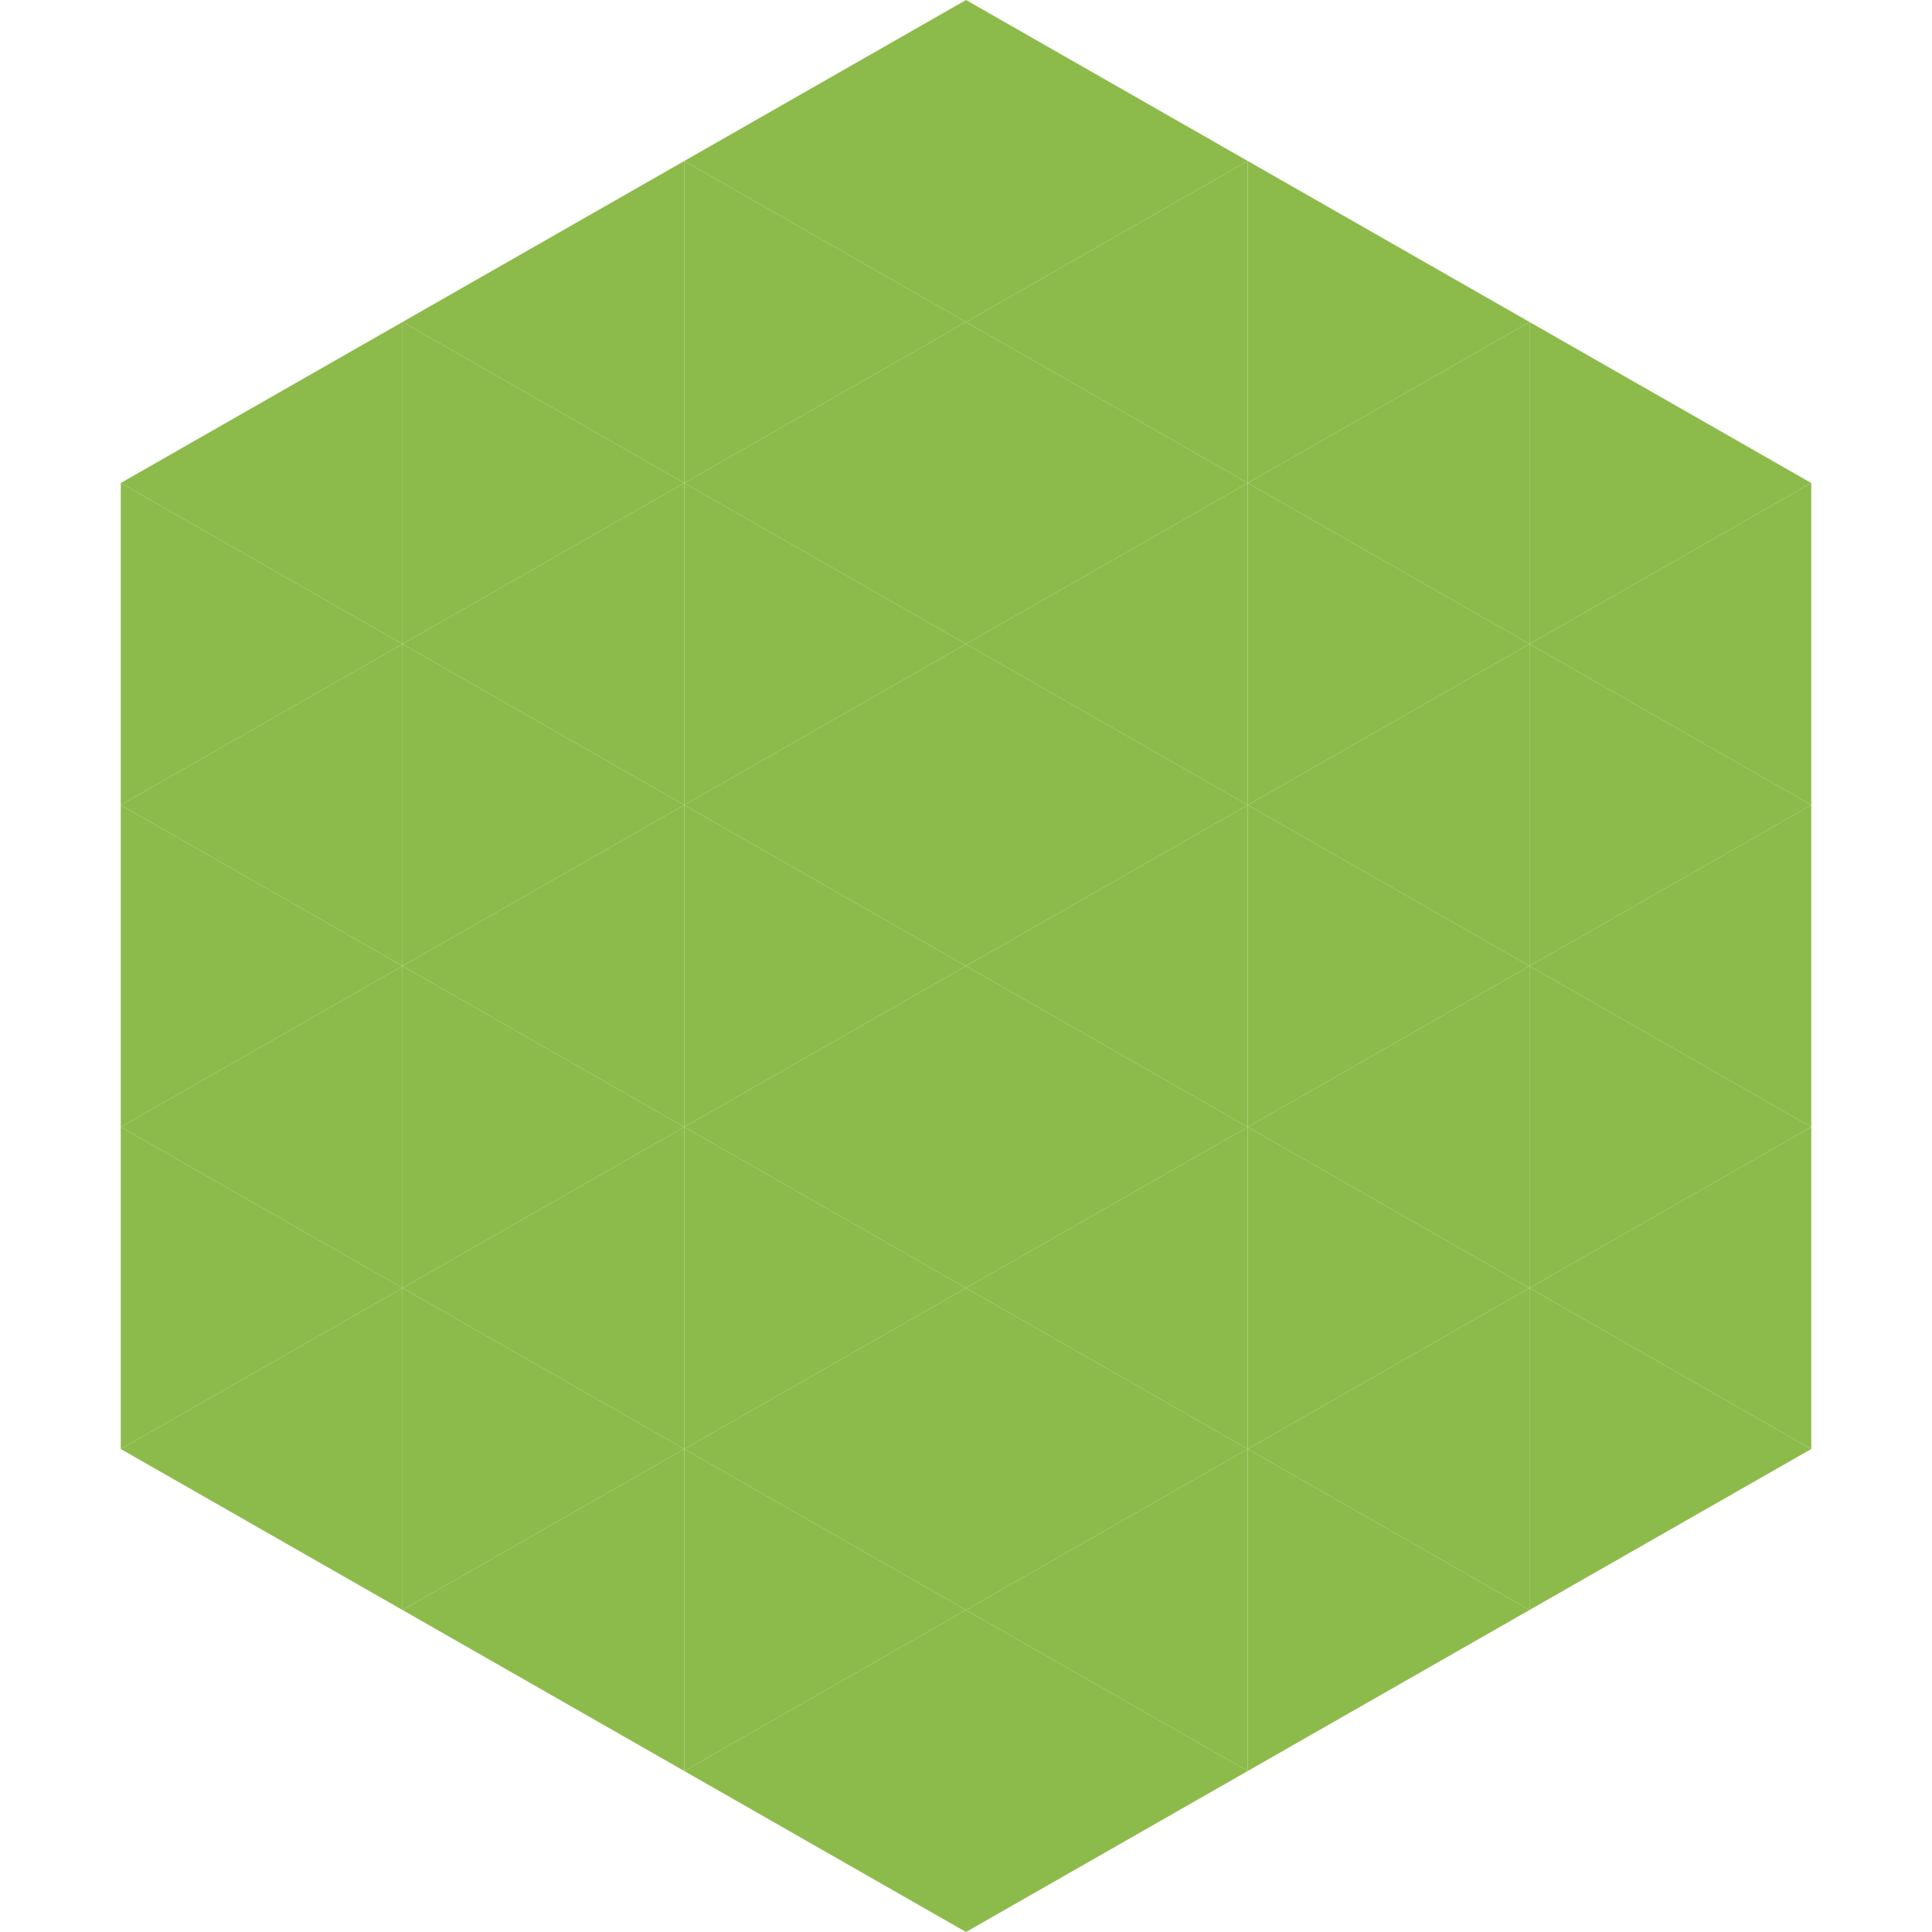 <?xml version="1.0"?>
<!-- Generated by SVGo -->
<svg width="240" height="240"
     xmlns="http://www.w3.org/2000/svg"
     xmlns:xlink="http://www.w3.org/1999/xlink">
<polygon points="50,40 15,60 50,80" style="fill:rgb(140,187,75)" />
<polygon points="190,40 225,60 190,80" style="fill:rgb(140,187,75)" />
<polygon points="15,60 50,80 15,100" style="fill:rgb(140,187,75)" />
<polygon points="225,60 190,80 225,100" style="fill:rgb(140,187,75)" />
<polygon points="50,80 15,100 50,120" style="fill:rgb(140,187,75)" />
<polygon points="190,80 225,100 190,120" style="fill:rgb(140,187,75)" />
<polygon points="15,100 50,120 15,140" style="fill:rgb(140,187,75)" />
<polygon points="225,100 190,120 225,140" style="fill:rgb(140,187,75)" />
<polygon points="50,120 15,140 50,160" style="fill:rgb(140,187,75)" />
<polygon points="190,120 225,140 190,160" style="fill:rgb(140,187,75)" />
<polygon points="15,140 50,160 15,180" style="fill:rgb(140,187,75)" />
<polygon points="225,140 190,160 225,180" style="fill:rgb(140,187,75)" />
<polygon points="50,160 15,180 50,200" style="fill:rgb(140,187,75)" />
<polygon points="190,160 225,180 190,200" style="fill:rgb(140,187,75)" />
<polygon points="15,180 50,200 15,220" style="fill:rgb(255,255,255); fill-opacity:0" />
<polygon points="225,180 190,200 225,220" style="fill:rgb(255,255,255); fill-opacity:0" />
<polygon points="50,0 85,20 50,40" style="fill:rgb(255,255,255); fill-opacity:0" />
<polygon points="190,0 155,20 190,40" style="fill:rgb(255,255,255); fill-opacity:0" />
<polygon points="85,20 50,40 85,60" style="fill:rgb(140,187,75)" />
<polygon points="155,20 190,40 155,60" style="fill:rgb(140,187,75)" />
<polygon points="50,40 85,60 50,80" style="fill:rgb(140,187,75)" />
<polygon points="190,40 155,60 190,80" style="fill:rgb(140,187,75)" />
<polygon points="85,60 50,80 85,100" style="fill:rgb(140,187,75)" />
<polygon points="155,60 190,80 155,100" style="fill:rgb(140,187,75)" />
<polygon points="50,80 85,100 50,120" style="fill:rgb(140,187,75)" />
<polygon points="190,80 155,100 190,120" style="fill:rgb(140,187,75)" />
<polygon points="85,100 50,120 85,140" style="fill:rgb(140,187,75)" />
<polygon points="155,100 190,120 155,140" style="fill:rgb(140,187,75)" />
<polygon points="50,120 85,140 50,160" style="fill:rgb(140,187,75)" />
<polygon points="190,120 155,140 190,160" style="fill:rgb(140,187,75)" />
<polygon points="85,140 50,160 85,180" style="fill:rgb(140,187,75)" />
<polygon points="155,140 190,160 155,180" style="fill:rgb(140,187,75)" />
<polygon points="50,160 85,180 50,200" style="fill:rgb(140,187,75)" />
<polygon points="190,160 155,180 190,200" style="fill:rgb(140,187,75)" />
<polygon points="85,180 50,200 85,220" style="fill:rgb(140,187,75)" />
<polygon points="155,180 190,200 155,220" style="fill:rgb(140,187,75)" />
<polygon points="120,0 85,20 120,40" style="fill:rgb(140,187,75)" />
<polygon points="120,0 155,20 120,40" style="fill:rgb(140,187,75)" />
<polygon points="85,20 120,40 85,60" style="fill:rgb(140,187,75)" />
<polygon points="155,20 120,40 155,60" style="fill:rgb(140,187,75)" />
<polygon points="120,40 85,60 120,80" style="fill:rgb(140,187,75)" />
<polygon points="120,40 155,60 120,80" style="fill:rgb(140,187,75)" />
<polygon points="85,60 120,80 85,100" style="fill:rgb(140,187,75)" />
<polygon points="155,60 120,80 155,100" style="fill:rgb(140,187,75)" />
<polygon points="120,80 85,100 120,120" style="fill:rgb(140,187,75)" />
<polygon points="120,80 155,100 120,120" style="fill:rgb(140,187,75)" />
<polygon points="85,100 120,120 85,140" style="fill:rgb(140,187,75)" />
<polygon points="155,100 120,120 155,140" style="fill:rgb(140,187,75)" />
<polygon points="120,120 85,140 120,160" style="fill:rgb(140,187,75)" />
<polygon points="120,120 155,140 120,160" style="fill:rgb(140,187,75)" />
<polygon points="85,140 120,160 85,180" style="fill:rgb(140,187,75)" />
<polygon points="155,140 120,160 155,180" style="fill:rgb(140,187,75)" />
<polygon points="120,160 85,180 120,200" style="fill:rgb(140,187,75)" />
<polygon points="120,160 155,180 120,200" style="fill:rgb(140,187,75)" />
<polygon points="85,180 120,200 85,220" style="fill:rgb(140,187,75)" />
<polygon points="155,180 120,200 155,220" style="fill:rgb(140,187,75)" />
<polygon points="120,200 85,220 120,240" style="fill:rgb(140,187,75)" />
<polygon points="120,200 155,220 120,240" style="fill:rgb(140,187,75)" />
<polygon points="85,220 120,240 85,260" style="fill:rgb(255,255,255); fill-opacity:0" />
<polygon points="155,220 120,240 155,260" style="fill:rgb(255,255,255); fill-opacity:0" />
</svg>
